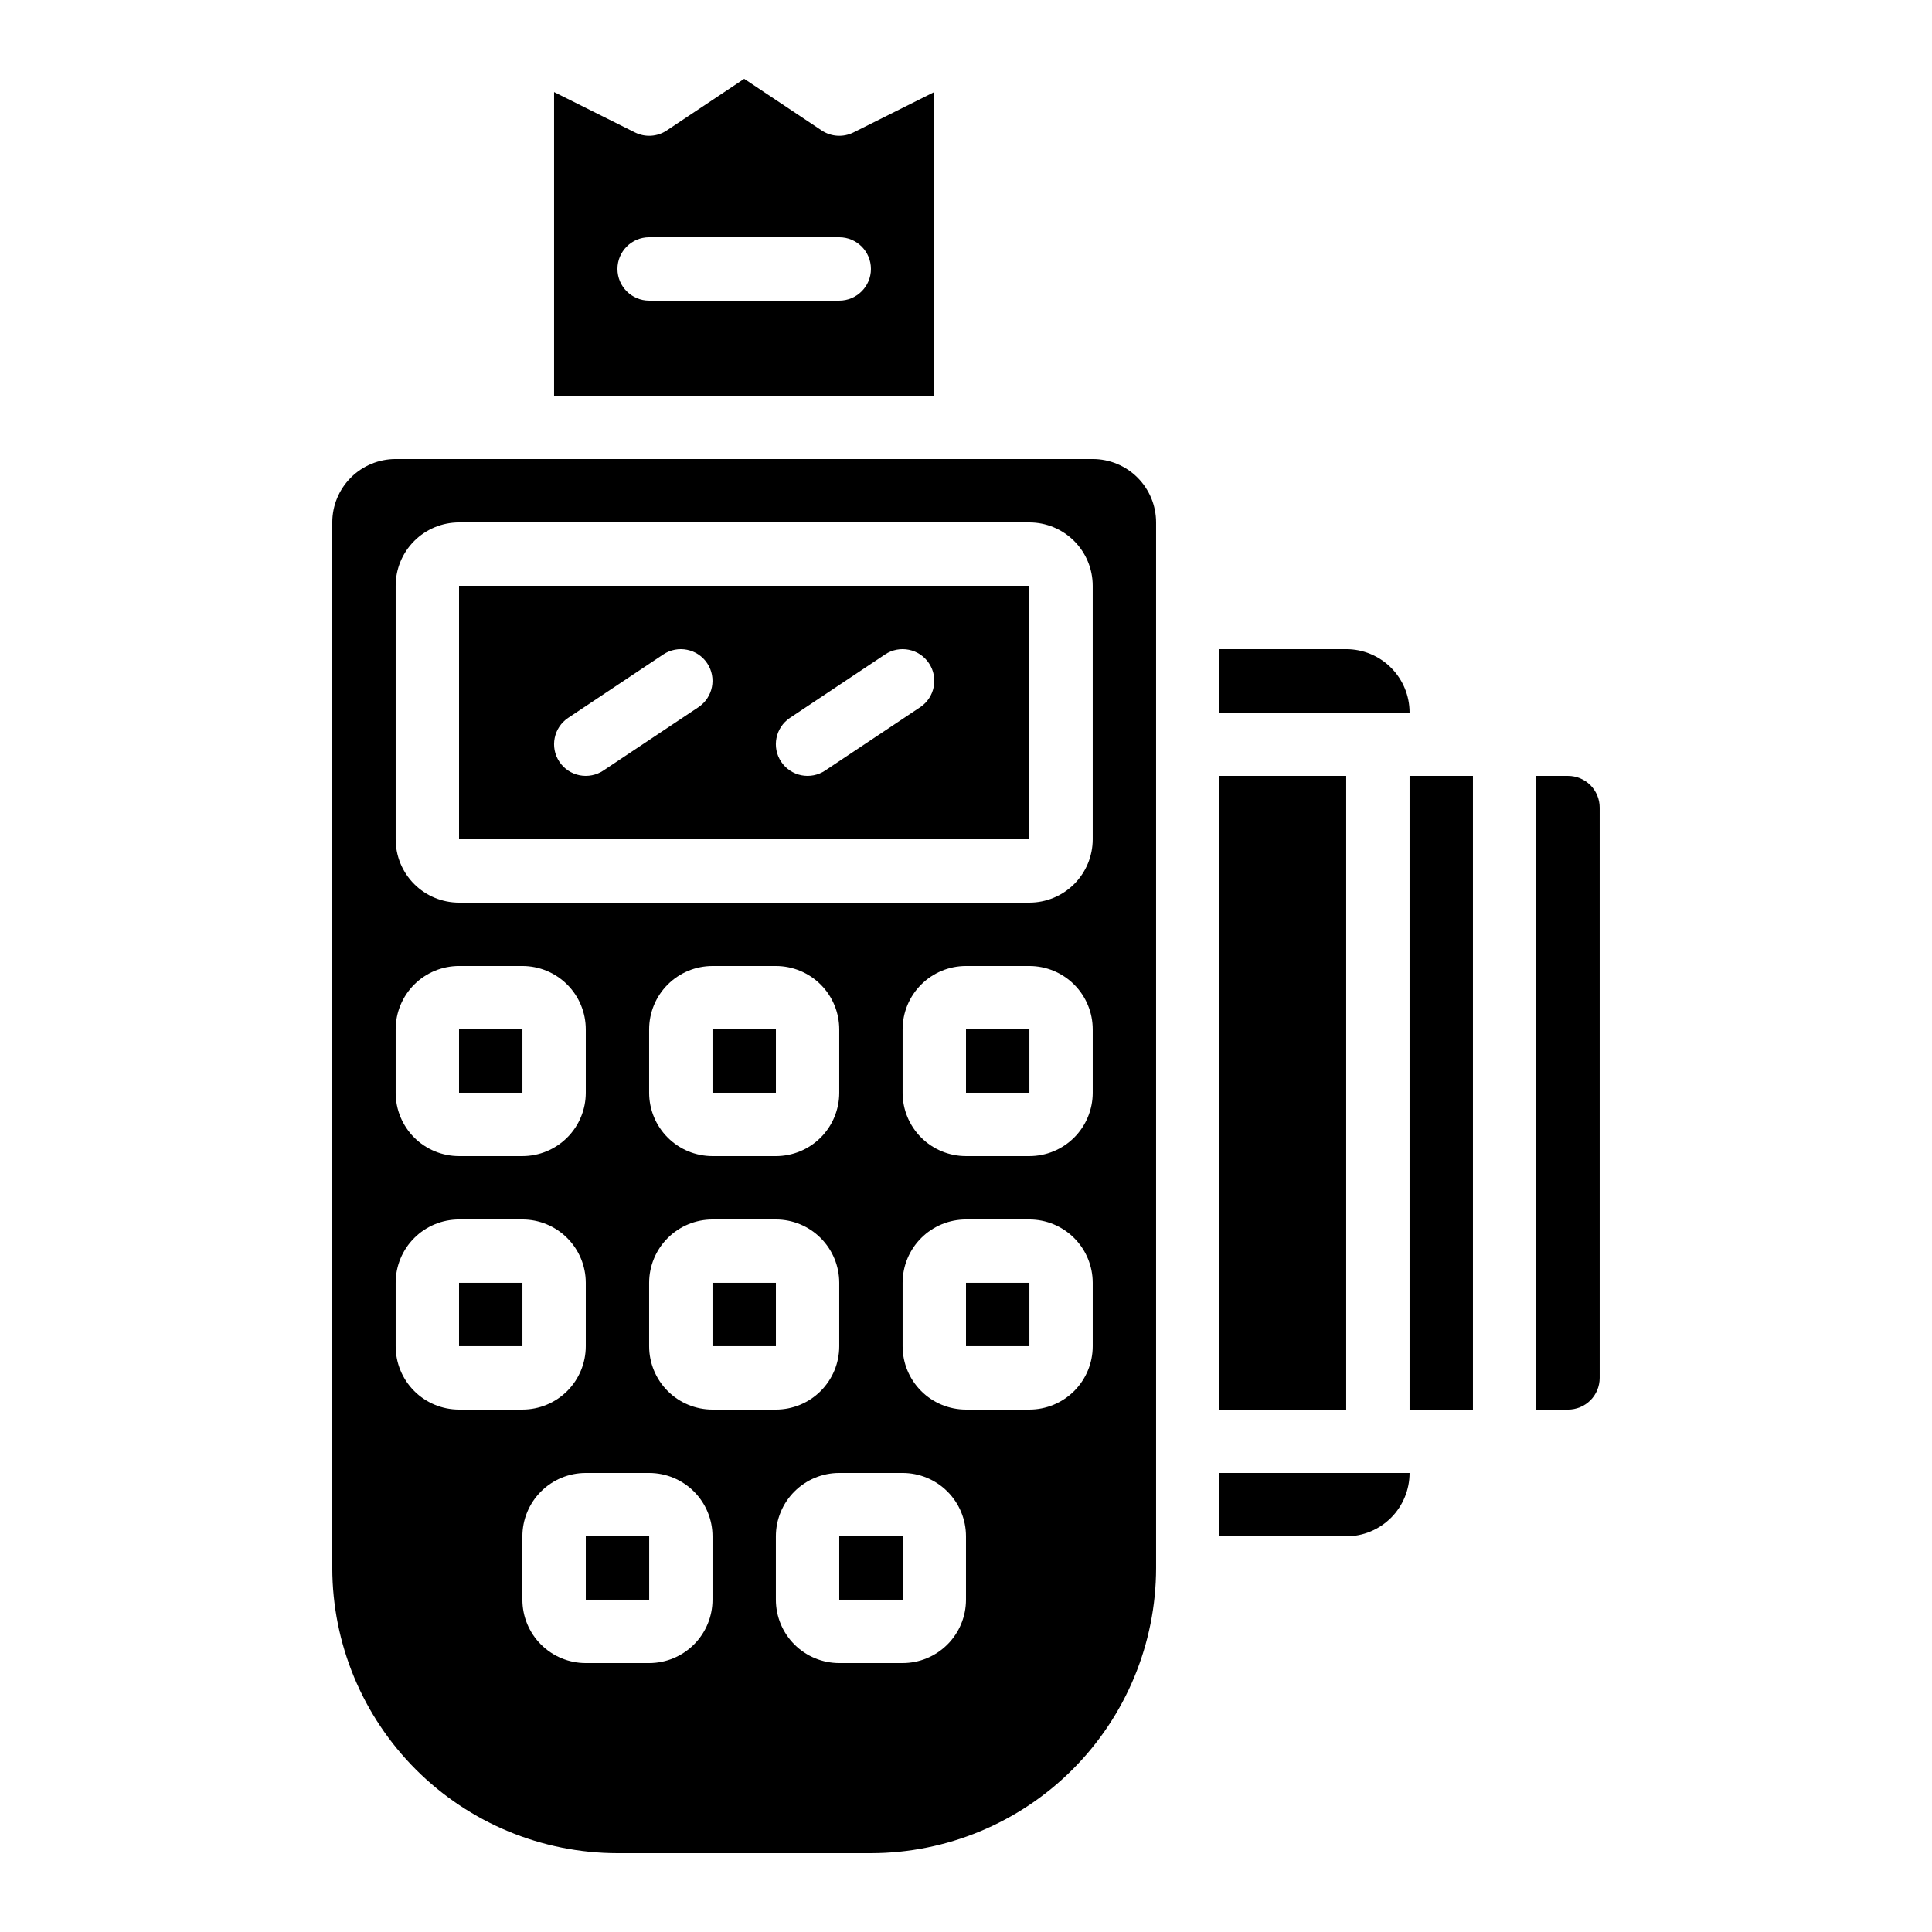 <?xml version="1.0" encoding="UTF-8"?>
<!-- Uploaded to: ICON Repo, www.svgrepo.com, Generator: ICON Repo Mixer Tools -->
<svg fill="#000000" width="800px" height="800px" version="1.1" viewBox="144 144 512 512" xmlns="http://www.w3.org/2000/svg">
 <g>
  <path d="m416.79 299.24h-151.14v67.176l151.14-0.004zm-87.707 32.176-25.191 16.793h0.004c-1.855 1.234-4.121 1.684-6.305 1.25-2.188-0.438-4.106-1.723-5.344-3.574-2.574-3.859-1.531-9.074 2.328-11.648l25.191-16.793h-0.004c3.859-2.574 9.074-1.531 11.648 2.324 2.574 3.859 1.531 9.074-2.328 11.648zm58.777 0-25.191 16.793h0.004c-1.855 1.234-4.121 1.684-6.305 1.25-2.184-0.438-4.106-1.723-5.344-3.574-2.574-3.859-1.531-9.074 2.328-11.648l25.191-16.793h-0.004c3.859-2.574 9.074-1.531 11.648 2.324 2.574 3.859 1.531 9.074-2.328 11.648z"/>
  <path d="m332.82 416.79h16.801v16.793h-16.801z"/>
  <path d="m307.63 635.11h67.176c20.035-0.023 39.246-7.992 53.41-22.16 14.168-14.168 22.137-33.375 22.16-53.41v-277.1c0-4.453-1.77-8.723-4.918-11.875-3.148-3.148-7.422-4.918-11.875-4.918h-184.73c-4.453 0-8.727 1.77-11.875 4.918-3.148 3.152-4.918 7.422-4.918 11.875v277.1c0.023 20.035 7.992 39.242 22.16 53.41 14.164 14.168 33.375 22.137 53.41 22.16zm25.191-67.176c0 4.457-1.77 8.727-4.918 11.875-3.152 3.152-7.422 4.922-11.875 4.922h-16.793c-4.457 0-8.727-1.77-11.875-4.922-3.152-3.148-4.922-7.418-4.922-11.875v-16.793c0-4.453 1.77-8.727 4.922-11.875 3.148-3.148 7.418-4.918 11.875-4.918h16.793c4.453 0 8.723 1.77 11.875 4.918 3.148 3.148 4.918 7.422 4.918 11.875zm-16.793-67.176v-16.793c0-4.453 1.77-8.723 4.918-11.871 3.148-3.152 7.422-4.922 11.875-4.922h16.793c4.453 0 8.727 1.77 11.875 4.922 3.148 3.148 4.918 7.418 4.918 11.871v16.797c0 4.453-1.77 8.723-4.918 11.875-3.148 3.148-7.422 4.918-11.875 4.918h-16.793c-4.453 0-8.727-1.77-11.875-4.918-3.148-3.152-4.918-7.422-4.918-11.875zm0-67.176v-16.789c0-4.453 1.77-8.727 4.918-11.875 3.148-3.148 7.422-4.918 11.875-4.918h16.793c4.453 0 8.727 1.77 11.875 4.918 3.148 3.148 4.918 7.422 4.918 11.875v16.793c0 4.453-1.77 8.727-4.918 11.875-3.148 3.148-7.422 4.918-11.875 4.918h-16.793c-4.453 0-8.727-1.77-11.875-4.918-3.148-3.148-4.918-7.422-4.918-11.875zm83.969 134.35c0 4.457-1.77 8.727-4.922 11.875-3.148 3.152-7.418 4.922-11.875 4.922h-16.793c-4.453 0-8.723-1.77-11.875-4.922-3.148-3.148-4.918-7.418-4.918-11.875v-16.793c0-4.453 1.77-8.727 4.918-11.875 3.152-3.148 7.422-4.918 11.875-4.918h16.793c4.457 0 8.727 1.77 11.875 4.918 3.152 3.148 4.922 7.422 4.922 11.875zm33.586-67.176v0.004c0 4.453-1.77 8.723-4.918 11.875-3.148 3.148-7.422 4.918-11.875 4.918h-16.793c-4.457 0-8.727-1.77-11.875-4.918-3.152-3.152-4.922-7.422-4.922-11.875v-16.797c0-4.453 1.77-8.723 4.922-11.871 3.148-3.152 7.418-4.922 11.875-4.922h16.793c4.453 0 8.727 1.77 11.875 4.922 3.148 3.148 4.918 7.418 4.918 11.871zm0-67.176v0.004c0 4.453-1.77 8.727-4.918 11.875-3.148 3.148-7.422 4.918-11.875 4.918h-16.793c-4.457 0-8.727-1.77-11.875-4.918-3.152-3.148-4.922-7.422-4.922-11.875v-16.793c0-4.453 1.77-8.727 4.922-11.875 3.148-3.148 7.418-4.918 11.875-4.918h16.793c4.453 0 8.727 1.77 11.875 4.918 3.148 3.148 4.918 7.422 4.918 11.875zm-184.73-134.34c0-4.457 1.77-8.727 4.918-11.875 3.148-3.152 7.422-4.922 11.875-4.922h151.14c4.453 0 8.727 1.77 11.875 4.922 3.148 3.148 4.918 7.418 4.918 11.875v67.176-0.004c0 4.453-1.77 8.727-4.918 11.875-3.148 3.148-7.422 4.918-11.875 4.918h-151.14c-4.453 0-8.727-1.77-11.875-4.918-3.148-3.148-4.918-7.422-4.918-11.875zm0 117.55c0-4.453 1.77-8.727 4.918-11.875 3.148-3.148 7.422-4.918 11.875-4.918h16.793c4.457 0 8.727 1.77 11.875 4.918 3.152 3.148 4.922 7.422 4.922 11.875v16.793c0 4.453-1.77 8.727-4.922 11.875-3.148 3.148-7.418 4.918-11.875 4.918h-16.793c-4.453 0-8.727-1.77-11.875-4.918-3.148-3.148-4.918-7.422-4.918-11.875zm0 83.969v-16.797c0-4.453 1.77-8.723 4.918-11.871 3.148-3.152 7.422-4.922 11.875-4.922h16.793c4.457 0 8.727 1.77 11.875 4.922 3.152 3.148 4.922 7.418 4.922 11.871v16.797c0 4.453-1.77 8.723-4.922 11.875-3.148 3.148-7.418 4.918-11.875 4.918h-16.793c-4.453 0-8.727-1.77-11.875-4.918-3.148-3.152-4.918-7.422-4.918-11.875z"/>
  <path d="m391.6 168.38-21.438 10.723c-2.691 1.34-5.894 1.141-8.395-0.527l-20.547-13.688-20.531 13.688c-2.504 1.668-5.707 1.867-8.398 0.527l-21.453-10.711v80.465h100.76zm-25.191 55.285h-50.379c-4.637 0-8.398-3.758-8.398-8.395s3.762-8.398 8.398-8.398h50.383-0.004c4.637 0 8.398 3.762 8.398 8.398s-3.762 8.395-8.398 8.395z"/>
  <path d="m265.65 416.79h16.801v16.793h-16.801z"/>
  <path d="m265.65 483.96h16.801v16.793h-16.801z"/>
  <path d="m366.41 551.14h16.801v16.793h-16.801z"/>
  <path d="m500.76 316.03h-33.59v16.793h50.383c0-4.453-1.77-8.727-4.918-11.875-3.152-3.148-7.422-4.918-11.875-4.918z"/>
  <path d="m517.55 349.62h16.793v167.94h-16.793z"/>
  <path d="m467.17 349.62h33.586v167.94h-33.586z"/>
  <path d="m332.82 483.96h16.801v16.793h-16.801z"/>
  <path d="m400 416.79h16.801v16.793h-16.801z"/>
  <path d="m517.55 534.35h-50.383v16.793h33.59c4.453 0 8.723-1.77 11.875-4.918 3.148-3.148 4.918-7.422 4.918-11.875z"/>
  <path d="m567.93 509.16v-151.14c0-2.227-0.883-4.363-2.457-5.938-1.574-1.574-3.711-2.461-5.938-2.461h-8.398v167.94h8.398c2.227 0 4.363-0.887 5.938-2.461 1.574-1.574 2.457-3.711 2.457-5.938z"/>
  <path d="m400 483.96h16.801v16.793h-16.801z"/>
  <path d="m299.24 551.14h16.801v16.793h-16.801z"/>
 </g>
</svg>